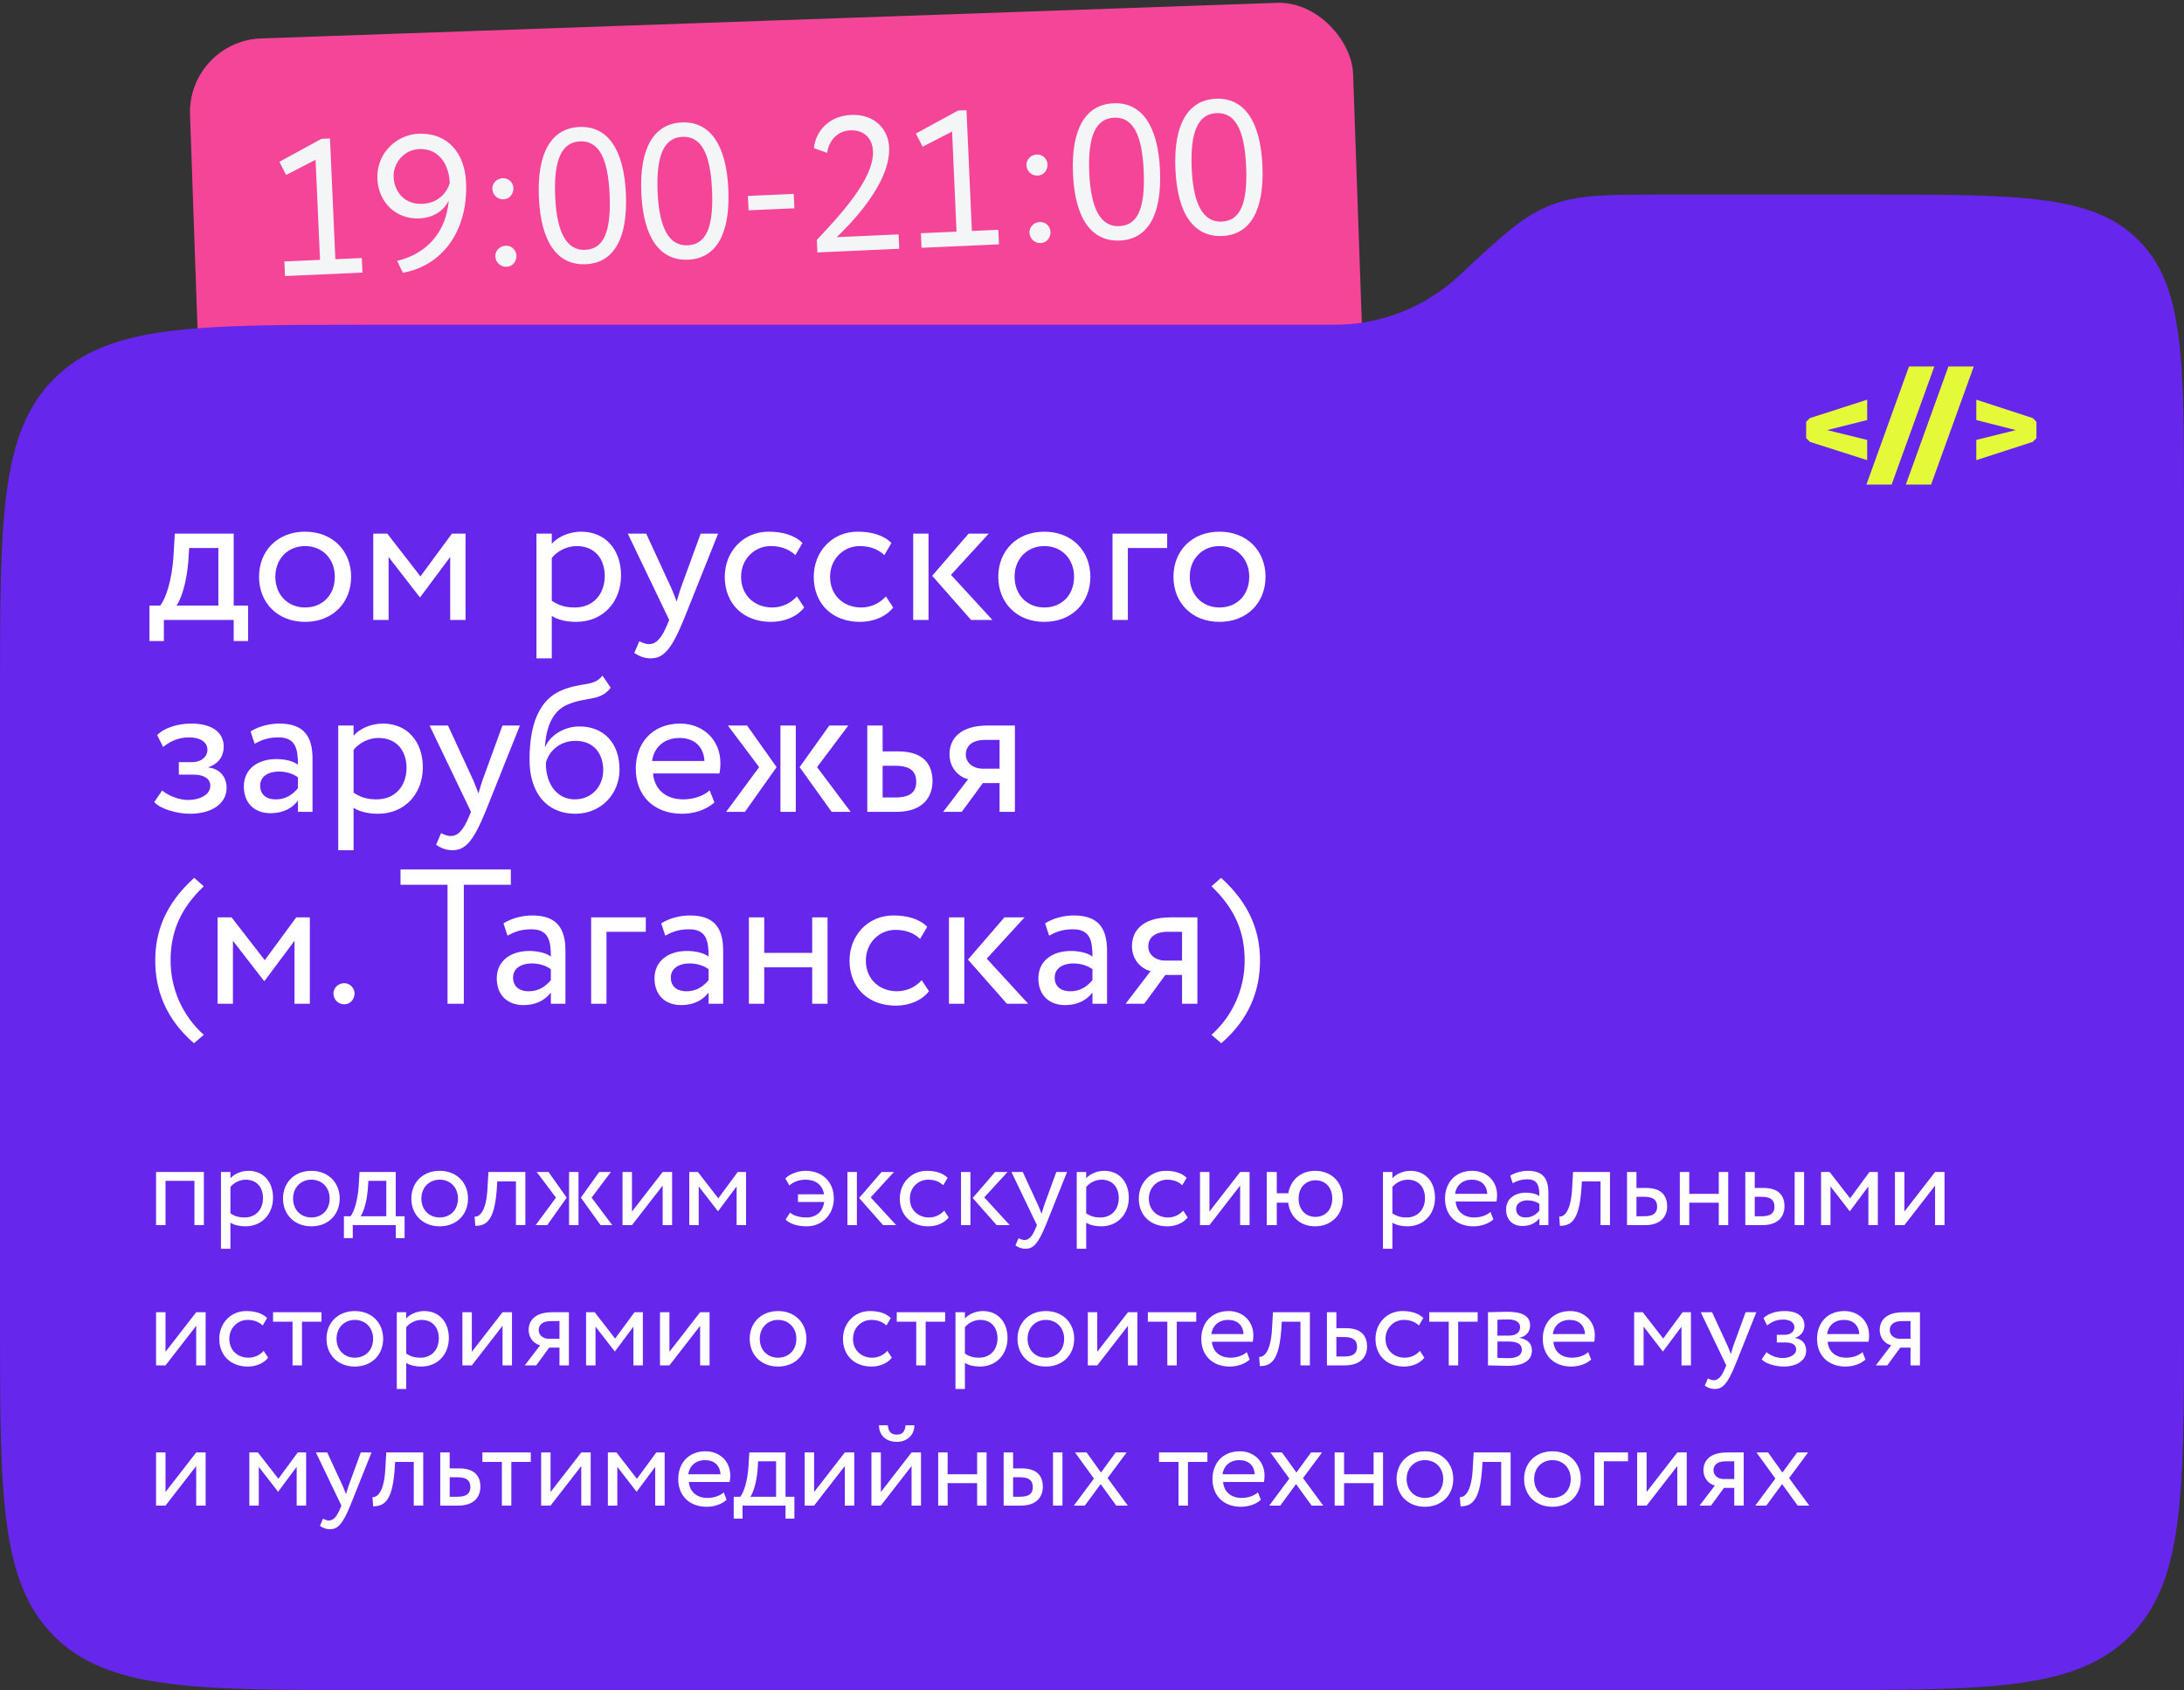 <?xml version="1.0" encoding="UTF-8"?> <svg xmlns="http://www.w3.org/2000/svg" width="296" height="229" viewBox="0 0 296 229" fill="none"><rect x="0" y="0" width="296" height="229" fill="#333333" stroke="none"/><rect width="157.789" height="55.197" rx="10" transform="matrix(0.999 -0.035 0.035 0.999 25.405 5.557)" fill="#F54599"></rect><path d="M38.629 37.401L38.541 35.427L43.373 35.213L42.77 21.654L38.775 23.706L37.863 21.924L43.58 18.808L44.723 18.757L45.45 35.121L49.035 34.962L49.123 36.936L38.629 37.401ZM54.601 36.953L53.827 35.348C57.844 34.389 60.448 31.489 60.827 27.152C60.16 28.535 58.798 29.506 56.824 29.593C53.655 29.734 51.287 27.393 51.147 24.25C50.987 20.665 53.847 18.248 56.678 18.123C60.73 17.943 62.992 20.809 63.164 24.68C63.47 31.563 59.689 36.077 54.601 36.953ZM57.257 27.622C59.387 27.528 60.598 26.095 60.956 24.777C60.846 22.31 59.524 20.078 56.797 20.199C54.797 20.288 53.261 22.048 53.348 23.996C53.436 25.97 54.815 27.731 57.257 27.622ZM66.73 25.588C66.7 24.913 67.24 24.186 68.149 24.146C68.954 24.11 69.557 24.786 69.587 25.462C69.621 26.241 69.081 26.968 68.276 27.003C67.367 27.044 66.764 26.368 66.73 25.588ZM67.136 34.731C67.106 34.056 67.646 33.329 68.555 33.289C69.361 33.253 69.963 33.929 69.993 34.605C70.028 35.384 69.488 36.111 68.683 36.146C67.773 36.187 67.171 35.511 67.136 34.731ZM79.398 35.801C75.554 35.972 73.307 32.844 73.036 26.766C72.768 20.74 74.701 17.375 78.519 17.206C82.337 17.036 84.561 20.217 84.829 26.243C85.099 32.321 83.19 35.633 79.398 35.801ZM79.311 33.853C81.805 33.742 82.848 31.458 82.621 26.341C82.398 21.328 81.099 19.043 78.606 19.154C76.112 19.264 75.022 21.681 75.244 26.668C75.464 31.603 76.844 33.962 79.311 33.853ZM93.28 35.185C89.436 35.356 87.189 32.228 86.918 26.15C86.65 20.124 88.583 16.759 92.401 16.59C96.219 16.421 98.443 19.601 98.711 25.627C98.981 31.705 97.072 35.017 93.28 35.185ZM93.194 33.237C95.687 33.127 96.731 30.842 96.503 25.725C96.28 20.712 94.981 18.427 92.488 18.538C89.994 18.649 88.904 21.065 89.126 26.052C89.346 30.988 90.726 33.347 93.194 33.237ZM101.453 28.498L101.366 26.55L107.574 26.275L107.661 28.223L101.453 28.498ZM110.781 34.201L110.706 32.512C113.537 29.472 118.488 24.333 118.316 20.463C118.244 18.853 117.198 17.572 115.224 17.66C113.77 17.724 112.384 18.748 112.107 20.713L110.308 20.064C110.63 17.343 112.768 15.686 115.314 15.573C118.716 15.423 120.405 17.69 120.505 19.95C120.732 25.041 114.794 30.796 113.396 32.133L121.785 31.761L121.872 33.709L110.781 34.201ZM124.897 33.575L124.809 31.601L129.64 31.386L129.037 17.828L125.042 19.879L124.13 18.097L129.848 14.981L130.99 14.93L131.718 31.294L135.303 31.135L135.39 33.109L124.897 33.575ZM139.115 22.377C139.085 21.702 139.625 20.975 140.534 20.935C141.34 20.899 141.942 21.575 141.972 22.251C142.007 23.03 141.467 23.756 140.661 23.792C139.752 23.833 139.15 23.157 139.115 22.377ZM139.522 31.52C139.492 30.845 140.032 30.118 140.941 30.078C141.746 30.042 142.349 30.718 142.379 31.394C142.414 32.173 141.873 32.9 141.068 32.935C140.159 32.975 139.556 32.3 139.522 31.52ZM151.784 32.59C147.939 32.761 145.692 29.633 145.422 23.555C145.154 17.529 147.086 14.164 150.904 13.995C154.723 13.825 156.946 17.006 157.214 23.032C157.485 29.11 155.576 32.422 151.784 32.59ZM151.697 30.642C154.19 30.531 155.234 28.247 155.006 23.13C154.783 18.117 153.485 15.832 150.991 15.943C148.497 16.053 147.408 18.47 147.63 23.457C147.849 28.392 149.229 30.751 151.697 30.642ZM165.666 31.974C161.821 32.145 159.574 29.017 159.304 22.939C159.036 16.913 160.968 13.548 164.787 13.379C168.605 13.21 170.828 16.39 171.096 22.416C171.367 28.494 169.458 31.806 165.666 31.974ZM165.579 30.026C168.073 29.916 169.116 27.631 168.888 22.514C168.666 17.501 167.367 15.216 164.873 15.327C162.38 15.438 161.29 17.854 161.512 22.841C161.731 27.776 163.111 30.136 165.579 30.026Z" fill="#F4F5F6"></path><path fill-rule="evenodd" clip-rule="evenodd" d="M289.832 32.533C296 38.701 296 48.628 296 68.482V73.909C296 77.581 296 80.99 295.975 84.154C296 87.187 296 90.46 296 94V179C296 202.57 296 214.355 288.678 221.678C281.355 229 269.57 229 246 229H50C26.43 229 14.645 229 7.322 221.678C0 214.355 0 202.57 0 179V94C0 70.43 0 58.645 7.322 51.322C14.645 44 26.43 44 50 44H180.908C187.165 44 193.187 41.613 197.762 37.344V37.344C203.385 32.095 206.197 29.471 209.652 28.016C209.951 27.89 210.253 27.771 210.557 27.659C214.076 26.366 217.922 26.366 225.615 26.366H253.883C273.737 26.366 283.664 26.366 289.832 32.533Z" fill="#6626EC"></path><path d="M20.26 86.86V82.05H21.716C22.496 81.062 23.302 78.592 23.51 75.394L23.692 72.3H31.674V82.05H33.624V86.86H31.674V84H22.21V86.86H20.26ZM25.512 76.2C25.252 79.19 24.472 81.322 23.926 82.05H29.594V74.25H25.642L25.512 76.2ZM35.108 78.15C35.108 74.64 37.604 72.04 41.348 72.04C45.092 72.04 47.588 74.64 47.588 78.15C47.588 81.66 45.092 84.26 41.348 84.26C37.604 84.26 35.108 81.66 35.108 78.15ZM37.318 78.15C37.318 80.594 39.008 82.31 41.348 82.31C43.688 82.31 45.378 80.646 45.378 78.15C45.378 75.706 43.688 73.99 41.348 73.99C39.06 73.99 37.318 75.68 37.318 78.15ZM50.589 84V72.3H52.487L56.985 78.098L61.249 72.3H63.095V84H61.015V75.472L56.959 80.906H56.881L52.669 75.472V84H50.589ZM72.704 89.2V72.3H74.784V73.678C75.59 72.742 77.15 72.04 78.762 72.04C82.09 72.04 84.17 74.51 84.17 77.968C84.17 81.53 81.752 84.26 78.086 84.26C76.838 84.26 75.616 84 74.784 83.454V89.2H72.704ZM78.164 73.99C76.786 73.99 75.512 74.692 74.784 75.602V81.4C75.824 82.102 76.786 82.31 77.904 82.31C80.4 82.31 81.96 80.516 81.96 78.046C81.96 75.68 80.582 73.99 78.164 73.99ZM97.328 72.3L92.648 84C90.932 88.186 89.84 89.2 88.176 89.2C87.292 89.2 86.59 88.888 85.966 88.472L86.642 86.886C87.032 87.068 87.474 87.276 87.942 87.276C88.93 87.276 89.658 86.496 90.438 84.624L90.698 84L85.082 72.3H87.578L91.01 79.736C91.27 80.334 91.478 80.906 91.712 81.504C91.868 80.932 92.05 80.334 92.258 79.71L94.962 72.3H97.328ZM108.005 80.802L108.993 82.31C108.005 83.584 106.289 84.26 104.495 84.26C100.777 84.26 98.229 81.842 98.229 78.15C98.229 74.744 100.725 72.04 104.157 72.04C106.029 72.04 107.667 72.482 108.759 73.574L107.797 75.212C106.809 74.302 105.665 73.99 104.443 73.99C102.337 73.99 100.439 75.68 100.439 78.15C100.439 80.724 102.337 82.31 104.651 82.31C106.055 82.31 107.225 81.686 108.005 80.802ZM120.065 80.802L121.053 82.31C120.065 83.584 118.349 84.26 116.555 84.26C112.837 84.26 110.289 81.842 110.289 78.15C110.289 74.744 112.785 72.04 116.217 72.04C118.089 72.04 119.727 72.482 120.819 73.574L119.857 75.212C118.869 74.302 117.725 73.99 116.503 73.99C114.397 73.99 112.499 75.68 112.499 78.15C112.499 80.724 114.397 82.31 116.711 82.31C118.115 82.31 119.285 81.686 120.065 80.802ZM134.009 72.3L128.887 77.89L134.503 84H131.617L126.339 78.02L131.279 72.3H134.009ZM123.765 84V72.3H125.845V84H123.765ZM135.299 78.15C135.299 74.64 137.795 72.04 141.539 72.04C145.283 72.04 147.779 74.64 147.779 78.15C147.779 81.66 145.283 84.26 141.539 84.26C137.795 84.26 135.299 81.66 135.299 78.15ZM137.509 78.15C137.509 80.594 139.199 82.31 141.539 82.31C143.879 82.31 145.569 80.646 145.569 78.15C145.569 75.706 143.879 73.99 141.539 73.99C139.251 73.99 137.509 75.68 137.509 78.15ZM150.78 84V72.3H158.19V74.25H152.86V84H150.78ZM159.039 78.15C159.039 74.64 161.535 72.04 165.279 72.04C169.023 72.04 171.519 74.64 171.519 78.15C171.519 81.66 169.023 84.26 165.279 84.26C161.535 84.26 159.039 81.66 159.039 78.15ZM161.249 78.15C161.249 80.594 162.939 82.31 165.279 82.31C167.619 82.31 169.309 80.646 169.309 78.15C169.309 75.706 167.619 73.99 165.279 73.99C162.991 73.99 161.249 75.68 161.249 78.15ZM25.746 110.26C24.03 110.26 21.69 109.61 20.91 108.674L21.976 107.114C22.964 107.92 24.42 108.388 25.434 108.388C27.202 108.388 28.502 107.634 28.502 106.464C28.502 105.502 27.644 104.956 26.214 104.956H24.238V103.266H26.084C27.254 103.266 28.112 102.538 28.112 101.602C28.112 100.536 27.124 99.912 25.616 99.912C24.004 99.912 22.886 100.588 22.106 101.212L21.3 99.6C22.262 98.612 24.082 98.04 25.928 98.04C28.788 98.04 30.322 99.262 30.322 101.186C30.322 102.33 29.75 103.422 28.268 103.942V103.994C29.906 104.176 30.712 105.398 30.712 106.75C30.712 108.934 28.632 110.26 25.746 110.26ZM34.506 100.77L33.96 99.106C35 98.456 36.404 98.04 37.86 98.04C41.188 98.04 42.358 99.782 42.358 102.824V110H40.382V108.492C39.68 109.376 38.562 110.182 36.638 110.182C34.506 110.182 33.05 108.83 33.05 106.568C33.05 104.176 34.948 102.85 37.47 102.85C38.38 102.85 39.602 103.032 40.382 103.604C40.382 101.42 40.044 99.912 37.73 99.912C36.3 99.912 35.442 100.276 34.506 100.77ZM37.366 108.31C38.9 108.31 39.784 107.504 40.382 106.802V105.32C39.654 104.8 38.77 104.54 37.756 104.54C36.508 104.54 35.26 105.112 35.26 106.464C35.26 107.582 36.014 108.31 37.366 108.31ZM45.841 115.2V98.3H47.921V99.678C48.727 98.742 50.287 98.04 51.899 98.04C55.227 98.04 57.307 100.51 57.307 103.968C57.307 107.53 54.889 110.26 51.223 110.26C49.975 110.26 48.753 110 47.921 109.454V115.2H45.841ZM51.301 99.99C49.923 99.99 48.649 100.692 47.921 101.602V107.4C48.961 108.102 49.923 108.31 51.041 108.31C53.537 108.31 55.097 106.516 55.097 104.046C55.097 101.68 53.719 99.99 51.301 99.99ZM70.465 98.3L65.785 110C64.069 114.186 62.977 115.2 61.313 115.2C60.429 115.2 59.727 114.888 59.103 114.472L59.779 112.886C60.169 113.068 60.611 113.276 61.079 113.276C62.067 113.276 62.795 112.496 63.575 110.624L63.835 110L58.219 98.3H60.715L64.147 105.736C64.407 106.334 64.615 106.906 64.849 107.504C65.005 106.932 65.187 106.334 65.395 105.71L68.099 98.3H70.465ZM81.65 91.54L82.769 93.178C81.338 95.102 79.388 94.348 76.814 95.518C74.63 96.506 74.007 98.976 73.85 101.16H73.903C74.656 99.522 76.555 98.43 78.531 98.43C81.885 98.43 83.965 100.744 83.965 104.254C83.965 107.53 81.52 110.26 77.959 110.26C74.162 110.26 71.77 107.478 71.77 102.98C71.77 99.522 72.394 95.102 76.112 93.542C78.843 92.372 80.454 93.1 81.65 91.54ZM73.981 103.37C73.981 106.386 75.593 108.31 77.906 108.31C80.195 108.31 81.754 106.542 81.754 104.358C81.754 102.07 80.428 100.38 78.01 100.38C75.8 100.38 74.344 101.862 73.981 103.37ZM96.178 107.088L96.828 108.726C95.684 109.766 93.994 110.26 92.434 110.26C88.638 110.26 86.168 107.842 86.168 104.15C86.168 100.744 88.352 98.04 92.2 98.04C95.216 98.04 97.634 100.172 97.634 103.396C97.634 103.968 97.582 104.436 97.504 104.8H88.508C88.69 107.01 90.302 108.31 92.59 108.31C94.098 108.31 95.424 107.79 96.178 107.088ZM92.096 99.99C89.964 99.99 88.612 101.316 88.378 103.11H95.476C95.372 101.186 94.124 99.99 92.096 99.99ZM114.977 98.3L110.739 103.942L115.289 110H112.715L108.373 103.942L112.403 98.3H114.977ZM105.773 110V98.3H107.853V110H105.773ZM102.887 103.942L98.649 98.3H101.249L105.253 103.942L100.963 110H98.415L102.887 103.942ZM117.544 110V98.3H119.624V101.81H121.756C125.344 101.81 126.384 103.76 126.384 105.84C126.384 107.894 125.188 110 121.496 110H117.544ZM121.366 103.76H119.624V108.05H121.34C123.394 108.05 124.174 107.296 124.174 105.918C124.174 104.514 123.368 103.76 121.366 103.76ZM133.914 98.3H137.554V110H135.474V106.1H133.212L130.352 110H127.83L131.21 105.58C130.014 105.294 128.688 104.124 128.688 102.2C128.688 100.198 130.014 98.3 133.914 98.3ZM130.898 102.252C130.898 103.448 132.042 104.15 133.082 104.15H135.474V100.25H133.576C131.626 100.25 130.898 101.16 130.898 102.252ZM27.618 140.212L26.292 141.356C22.34 137.95 21.04 133.972 21.04 130.15C21.04 126.328 22.34 122.532 26.318 118.944L27.618 120.088C24.394 123.156 23.12 126.328 23.12 130.15C23.12 133.972 24.732 137.638 27.618 140.212ZM29.489 136V124.3H31.387L35.885 130.098L40.149 124.3H41.995V136H39.915V127.472L35.859 132.906H35.781L31.569 127.472V136H29.489ZM45.193 134.596C45.193 133.92 45.765 133.218 46.675 133.218C47.481 133.218 48.053 133.92 48.053 134.596C48.053 135.376 47.481 136.078 46.675 136.078C45.765 136.078 45.193 135.376 45.193 134.596ZM54.283 119.88V117.8H69.233V119.88H62.863V136H60.653V119.88H54.283ZM68.783 126.77L68.237 125.106C69.277 124.456 70.681 124.04 72.137 124.04C75.465 124.04 76.635 125.782 76.635 128.824V136H74.659V134.492C73.957 135.376 72.839 136.182 70.915 136.182C68.783 136.182 67.327 134.83 67.327 132.568C67.327 130.176 69.225 128.85 71.747 128.85C72.657 128.85 73.879 129.032 74.659 129.604C74.659 127.42 74.321 125.912 72.007 125.912C70.577 125.912 69.719 126.276 68.783 126.77ZM71.643 134.31C73.177 134.31 74.061 133.504 74.659 132.802V131.32C73.931 130.8 73.047 130.54 72.033 130.54C70.785 130.54 69.537 131.112 69.537 132.464C69.537 133.582 70.291 134.31 71.643 134.31ZM80.118 136V124.3H87.528V126.25H82.198V136H80.118ZM90.162 126.77L89.616 125.106C90.656 124.456 92.06 124.04 93.516 124.04C96.844 124.04 98.014 125.782 98.014 128.824V136H96.038V134.492C95.336 135.376 94.218 136.182 92.294 136.182C90.162 136.182 88.706 134.83 88.706 132.568C88.706 130.176 90.604 128.85 93.126 128.85C94.036 128.85 95.258 129.032 96.038 129.604C96.038 127.42 95.7 125.912 93.386 125.912C91.956 125.912 91.098 126.276 90.162 126.77ZM93.022 134.31C94.556 134.31 95.44 133.504 96.038 132.802V131.32C95.31 130.8 94.426 130.54 93.412 130.54C92.164 130.54 90.916 131.112 90.916 132.464C90.916 133.582 91.67 134.31 93.022 134.31ZM110.077 136V131.06H103.577V136H101.497V124.3H103.577V129.11H110.077V124.3H112.157V136H110.077ZM124.915 132.802L125.903 134.31C124.915 135.584 123.199 136.26 121.405 136.26C117.687 136.26 115.139 133.842 115.139 130.15C115.139 126.744 117.635 124.04 121.067 124.04C122.939 124.04 124.577 124.482 125.669 125.574L124.707 127.212C123.719 126.302 122.575 125.99 121.353 125.99C119.247 125.99 117.349 127.68 117.349 130.15C117.349 132.724 119.247 134.31 121.561 134.31C122.965 134.31 124.135 133.686 124.915 132.802ZM138.858 124.3L133.736 129.89L139.352 136H136.466L131.188 130.02L136.128 124.3H138.858ZM128.614 136V124.3H130.694V136H128.614ZM142.187 126.77L141.641 125.106C142.681 124.456 144.085 124.04 145.541 124.04C148.869 124.04 150.039 125.782 150.039 128.824V136H148.063V134.492C147.361 135.376 146.243 136.182 144.319 136.182C142.187 136.182 140.731 134.83 140.731 132.568C140.731 130.176 142.629 128.85 145.151 128.85C146.061 128.85 147.283 129.032 148.063 129.604C148.063 127.42 147.725 125.912 145.411 125.912C143.981 125.912 143.123 126.276 142.187 126.77ZM145.047 134.31C146.581 134.31 147.465 133.504 148.063 132.802V131.32C147.335 130.8 146.451 130.54 145.437 130.54C144.189 130.54 142.941 131.112 142.941 132.464C142.941 133.582 143.695 134.31 145.047 134.31ZM158.644 124.3H162.284V136H160.204V132.1H157.942L155.082 136H152.56L155.94 131.58C154.744 131.294 153.418 130.124 153.418 128.2C153.418 126.198 154.744 124.3 158.644 124.3ZM155.628 128.252C155.628 129.448 156.772 130.15 157.812 130.15H160.204V126.25H158.306C156.356 126.25 155.628 127.16 155.628 128.252ZM165.519 141.356L164.193 140.212C167.079 137.638 168.691 133.972 168.691 130.15C168.691 126.328 167.417 123.156 164.193 120.088L165.493 118.944C169.471 122.532 170.771 126.328 170.771 130.15C170.771 133.972 169.471 137.95 165.519 141.356Z" fill="white"></path><path d="M26.352 166V160H22.432V166H21.152V158.8H27.632V166H26.352ZM29.949 169.2V158.8H31.229V159.648C31.725 159.072 32.685 158.64 33.677 158.64C35.725 158.64 37.005 160.16 37.005 162.288C37.005 164.48 35.517 166.16 33.261 166.16C32.493 166.16 31.741 166 31.229 165.664V169.2H29.949ZM33.309 159.84C32.461 159.84 31.677 160.272 31.229 160.832V164.4C31.869 164.832 32.461 164.96 33.149 164.96C34.685 164.96 35.645 163.856 35.645 162.336C35.645 160.88 34.797 159.84 33.309 159.84ZM38.359 162.4C38.359 160.24 39.895 158.64 42.2 158.64C44.504 158.64 46.039 160.24 46.039 162.4C46.039 164.56 44.504 166.16 42.2 166.16C39.895 166.16 38.359 164.56 38.359 162.4ZM39.719 162.4C39.719 163.904 40.76 164.96 42.2 164.96C43.639 164.96 44.679 163.936 44.679 162.4C44.679 160.896 43.639 159.84 42.2 159.84C40.791 159.84 39.719 160.88 39.719 162.4ZM46.613 167.76V164.8H47.509C47.989 164.192 48.485 162.672 48.613 160.704L48.725 158.8H53.637V164.8H54.837V167.76H53.637V166H47.813V167.76H46.613ZM49.845 161.2C49.685 163.04 49.205 164.352 48.869 164.8H52.357V160H49.925L49.845 161.2ZM55.75 162.4C55.75 160.24 57.286 158.64 59.59 158.64C61.894 158.64 63.43 160.24 63.43 162.4C63.43 164.56 61.894 166.16 59.59 166.16C57.286 166.16 55.75 164.56 55.75 162.4ZM57.11 162.4C57.11 163.904 58.15 164.96 59.59 164.96C61.03 164.96 62.07 163.936 62.07 162.4C62.07 160.896 61.03 159.84 59.59 159.84C58.182 159.84 57.11 160.88 57.11 162.4ZM69.924 166V160.08H67.396L67.316 161.296C66.996 165.392 65.908 166.096 64.42 166.096L64.324 164.848C64.868 164.896 65.892 164.368 66.068 161.04L66.196 158.8H71.204V166H69.924ZM82.791 158.8L80.183 162.272L82.983 166H81.399L78.727 162.272L81.207 158.8H82.791ZM77.127 166V158.8H78.407V166H77.127ZM75.351 162.272L72.743 158.8H74.343L76.807 162.272L74.167 166H72.599L75.351 162.272ZM85.651 166H84.371V158.8H85.651V164.16L89.811 158.8H91.091V166H89.811V160.64L85.651 166ZM93.418 166V158.8H94.586L97.354 162.368L99.978 158.8H101.114V166H99.834V160.752L97.338 164.096H97.29L94.698 160.752V166H93.418ZM108.147 162.864V161.824H111.683C111.475 160.496 110.483 159.84 109.187 159.84C108.291 159.84 107.539 160.128 106.979 160.624L106.435 159.664C107.107 159.008 108.243 158.64 109.171 158.64C111.443 158.64 113.011 160.112 113.011 162.4C113.011 164.496 111.475 166.16 109.363 166.16C108.227 166.16 107.139 165.904 106.467 165.248L107.075 164.304C107.571 164.752 108.467 164.96 109.283 164.96C110.611 164.96 111.523 164.192 111.699 162.864H108.147ZM121.159 158.8L118.007 162.24L121.463 166H119.687L116.439 162.32L119.479 158.8H121.159ZM114.855 166V158.8H116.135V166H114.855ZM127.969 164.032L128.577 164.96C127.969 165.744 126.913 166.16 125.809 166.16C123.521 166.16 121.953 164.672 121.953 162.4C121.953 160.304 123.489 158.64 125.601 158.64C126.753 158.64 127.761 158.912 128.433 159.584L127.841 160.592C127.233 160.032 126.529 159.84 125.777 159.84C124.481 159.84 123.313 160.88 123.313 162.4C123.313 163.984 124.481 164.96 125.905 164.96C126.769 164.96 127.489 164.576 127.969 164.032ZM136.55 158.8L133.398 162.24L136.854 166H135.078L131.83 162.32L134.87 158.8H136.55ZM130.246 166V158.8H131.526V166H130.246ZM144.618 158.8L141.738 166C140.682 168.576 140.01 169.2 138.986 169.2C138.442 169.2 138.01 169.008 137.626 168.752L138.042 167.776C138.282 167.888 138.554 168.016 138.842 168.016C139.45 168.016 139.898 167.536 140.378 166.384L140.538 166L137.082 158.8H138.618L140.73 163.376C140.89 163.744 141.018 164.096 141.162 164.464C141.258 164.112 141.37 163.744 141.498 163.36L143.162 158.8H144.618ZM145.933 169.2V158.8H147.213V159.648C147.709 159.072 148.669 158.64 149.661 158.64C151.709 158.64 152.989 160.16 152.989 162.288C152.989 164.48 151.501 166.16 149.245 166.16C148.477 166.16 147.725 166 147.213 165.664V169.2H145.933ZM149.293 159.84C148.445 159.84 147.661 160.272 147.213 160.832V164.4C147.853 164.832 148.445 164.96 149.133 164.96C150.669 164.96 151.629 163.856 151.629 162.336C151.629 160.88 150.781 159.84 149.293 159.84ZM160.36 164.032L160.968 164.96C160.36 165.744 159.304 166.16 158.2 166.16C155.912 166.16 154.344 164.672 154.344 162.4C154.344 160.304 155.88 158.64 157.992 158.64C159.144 158.64 160.152 158.912 160.824 159.584L160.232 160.592C159.624 160.032 158.92 159.84 158.168 159.84C156.872 159.84 155.704 160.88 155.704 162.4C155.704 163.984 156.872 164.96 158.296 164.96C159.16 164.96 159.88 164.576 160.36 164.032ZM163.916 166H162.636V158.8H163.916V164.16L168.076 158.8H169.356V166H168.076V160.64L163.916 166ZM171.683 166V158.8H173.043V161.68H174.611C174.899 159.904 176.275 158.64 178.243 158.64C180.499 158.64 182.003 160.24 182.003 162.4C182.003 164.56 180.467 166.16 178.243 166.16C176.211 166.16 174.819 164.832 174.595 162.96H173.043V166H171.683ZM176.003 162.4C176.003 163.92 176.963 164.88 178.291 164.88C179.619 164.88 180.563 163.904 180.563 162.4C180.563 160.928 179.667 159.92 178.291 159.92C176.947 159.92 176.003 160.912 176.003 162.4ZM187.433 169.2V158.8H188.713V159.648C189.209 159.072 190.169 158.64 191.161 158.64C193.209 158.64 194.489 160.16 194.489 162.288C194.489 164.48 193.001 166.16 190.745 166.16C189.977 166.16 189.225 166 188.713 165.664V169.2H187.433ZM190.793 159.84C189.945 159.84 189.161 160.272 188.713 160.832V164.4C189.353 164.832 189.945 164.96 190.633 164.96C192.169 164.96 193.129 163.856 193.129 162.336C193.129 160.88 192.281 159.84 190.793 159.84ZM202.004 164.208L202.404 165.216C201.7 165.856 200.66 166.16 199.7 166.16C197.364 166.16 195.844 164.672 195.844 162.4C195.844 160.304 197.188 158.64 199.556 158.64C201.412 158.64 202.9 159.952 202.9 161.936C202.9 162.288 202.868 162.576 202.82 162.8H197.284C197.396 164.16 198.388 164.96 199.796 164.96C200.724 164.96 201.54 164.64 202.004 164.208ZM199.492 159.84C198.18 159.84 197.348 160.656 197.204 161.76H201.572C201.508 160.576 200.74 159.84 199.492 159.84ZM205.02 160.32L204.684 159.296C205.324 158.896 206.188 158.64 207.084 158.64C209.132 158.64 209.852 159.712 209.852 161.584V166H208.636V165.072C208.204 165.616 207.516 166.112 206.332 166.112C205.02 166.112 204.124 165.28 204.124 163.888C204.124 162.416 205.292 161.6 206.844 161.6C207.404 161.6 208.156 161.712 208.636 162.064C208.636 160.72 208.428 159.792 207.004 159.792C206.124 159.792 205.596 160.016 205.02 160.32ZM206.78 164.96C207.724 164.96 208.268 164.464 208.636 164.032V163.12C208.188 162.8 207.644 162.64 207.02 162.64C206.252 162.64 205.484 162.992 205.484 163.824C205.484 164.512 205.948 164.96 206.78 164.96ZM216.924 166V160.08H214.396L214.316 161.296C213.996 165.392 212.908 166.096 211.42 166.096L211.324 164.848C211.868 164.896 212.892 164.368 213.068 161.04L213.196 158.8H218.204V166H216.924ZM220.511 166V158.8H221.791V160.96H223.103C225.311 160.96 225.951 162.16 225.951 163.44C225.951 164.704 225.215 166 222.943 166H220.511ZM222.863 162.16H221.791V164.8H222.847C224.111 164.8 224.591 164.336 224.591 163.488C224.591 162.624 224.095 162.16 222.863 162.16ZM232.948 166V162.96H228.948V166H227.668V158.8H228.948V161.76H232.948V158.8H234.228V166H232.948ZM236.543 166V158.8H237.823V160.96H239.007C241.215 160.96 241.855 162.16 241.855 163.44C241.855 164.704 241.119 166 238.863 166H236.543ZM243.231 166V158.8H244.511V166H243.231ZM238.767 162.16H237.823V164.8H238.751C240.031 164.8 240.495 164.336 240.495 163.488C240.495 162.624 239.999 162.16 238.767 162.16ZM246.808 166V158.8H247.976L250.744 162.368L253.368 158.8H254.504V166H253.224V160.752L250.728 164.096H250.68L248.088 160.752V166H246.808ZM258.104 166H256.824V158.8H258.104V164.16L262.264 158.8H263.544V166H262.264V160.64L258.104 166ZM22.432 185H21.152V177.8H22.432V183.16L26.592 177.8H27.872V185H26.592V179.64L22.432 185ZM35.735 183.032L36.343 183.96C35.735 184.744 34.679 185.16 33.575 185.16C31.287 185.16 29.719 183.672 29.719 181.4C29.719 179.304 31.255 177.64 33.367 177.64C34.519 177.64 35.527 177.912 36.199 178.584L35.607 179.592C34.999 179.032 34.295 178.84 33.543 178.84C32.247 178.84 31.079 179.88 31.079 181.4C31.079 182.984 32.247 183.96 33.671 183.96C34.535 183.96 35.255 183.576 35.735 183.032ZM37.006 179.08V177.8H43.566V179.08H40.926V185H39.646V179.08H37.006ZM44.25 181.4C44.25 179.24 45.786 177.64 48.09 177.64C50.394 177.64 51.93 179.24 51.93 181.4C51.93 183.56 50.394 185.16 48.09 185.16C45.786 185.16 44.25 183.56 44.25 181.4ZM45.61 181.4C45.61 182.904 46.65 183.96 48.09 183.96C49.53 183.96 50.57 182.936 50.57 181.4C50.57 179.896 49.53 178.84 48.09 178.84C46.682 178.84 45.61 179.88 45.61 181.4ZM53.777 188.2V177.8H55.057V178.648C55.553 178.072 56.513 177.64 57.505 177.64C59.553 177.64 60.833 179.16 60.833 181.288C60.833 183.48 59.345 185.16 57.089 185.16C56.321 185.16 55.569 185 55.057 184.664V188.2H53.777ZM57.137 178.84C56.289 178.84 55.505 179.272 55.057 179.832V183.4C55.697 183.832 56.289 183.96 56.977 183.96C58.513 183.96 59.473 182.856 59.473 181.336C59.473 179.88 58.625 178.84 57.137 178.84ZM63.948 185H62.668V177.8H63.948V183.16L68.108 177.8H69.388V185H68.108V179.64L63.948 185ZM74.867 177.8H77.106V185H75.826V182.6H74.434L72.674 185H71.123L73.203 182.28C72.466 182.104 71.65 181.384 71.65 180.2C71.65 178.968 72.466 177.8 74.867 177.8ZM73.01 180.232C73.01 180.968 73.715 181.4 74.355 181.4H75.826V179H74.659C73.459 179 73.01 179.56 73.01 180.232ZM79.433 185V177.8H80.601L83.369 181.368L85.993 177.8H87.129V185H85.849V179.752L83.353 183.096H83.305L80.713 179.752V185H79.433ZM90.729 185H89.449V177.8H90.729V183.16L94.889 177.8H96.169V185H94.889V179.64L90.729 185ZM101.61 181.4C101.61 179.24 103.146 177.64 105.45 177.64C107.754 177.64 109.29 179.24 109.29 181.4C109.29 183.56 107.754 185.16 105.45 185.16C103.146 185.16 101.61 183.56 101.61 181.4ZM102.97 181.4C102.97 182.904 104.01 183.96 105.45 183.96C106.89 183.96 107.93 182.936 107.93 181.4C107.93 179.896 106.89 178.84 105.45 178.84C104.042 178.84 102.97 179.88 102.97 181.4ZM120.266 183.032L120.874 183.96C120.266 184.744 119.21 185.16 118.106 185.16C115.818 185.16 114.25 183.672 114.25 181.4C114.25 179.304 115.786 177.64 117.898 177.64C119.05 177.64 120.058 177.912 120.73 178.584L120.138 179.592C119.53 179.032 118.826 178.84 118.074 178.84C116.778 178.84 115.61 179.88 115.61 181.4C115.61 182.984 116.778 183.96 118.202 183.96C119.066 183.96 119.786 183.576 120.266 183.032ZM121.537 179.08V177.8H128.097V179.08H125.457V185H124.177V179.08H121.537ZM129.496 188.2V177.8H130.776V178.648C131.272 178.072 132.232 177.64 133.224 177.64C135.272 177.64 136.552 179.16 136.552 181.288C136.552 183.48 135.064 185.16 132.808 185.16C132.04 185.16 131.288 185 130.776 184.664V188.2H129.496ZM132.856 178.84C132.008 178.84 131.224 179.272 130.776 179.832V183.4C131.416 183.832 132.008 183.96 132.696 183.96C134.232 183.96 135.192 182.856 135.192 181.336C135.192 179.88 134.344 178.84 132.856 178.84ZM137.906 181.4C137.906 179.24 139.442 177.64 141.746 177.64C144.05 177.64 145.586 179.24 145.586 181.4C145.586 183.56 144.05 185.16 141.746 185.16C139.442 185.16 137.906 183.56 137.906 181.4ZM139.266 181.4C139.266 182.904 140.306 183.96 141.746 183.96C143.186 183.96 144.226 182.936 144.226 181.4C144.226 179.896 143.186 178.84 141.746 178.84C140.338 178.84 139.266 179.88 139.266 181.4ZM148.713 185H147.433V177.8H148.713V183.16L152.873 177.8H154.153V185H152.873V179.64L148.713 185ZM155.568 179.08V177.8H162.128V179.08H159.488V185H158.208V179.08H155.568ZM168.973 183.208L169.373 184.216C168.669 184.856 167.629 185.16 166.669 185.16C164.333 185.16 162.813 183.672 162.813 181.4C162.813 179.304 164.157 177.64 166.525 177.64C168.381 177.64 169.869 178.952 169.869 180.936C169.869 181.288 169.837 181.576 169.789 181.8H164.253C164.365 183.16 165.357 183.96 166.765 183.96C167.693 183.96 168.509 183.64 168.973 183.208ZM166.461 178.84C165.149 178.84 164.317 179.656 164.173 180.76H168.541C168.477 179.576 167.709 178.84 166.461 178.84ZM176.252 185V179.08H173.724L173.644 180.296C173.324 184.392 172.236 185.096 170.748 185.096L170.652 183.848C171.196 183.896 172.22 183.368 172.396 180.04L172.524 177.8H177.532V185H176.252ZM179.84 185V177.8H181.12V179.96H182.432C184.64 179.96 185.28 181.16 185.28 182.44C185.28 183.704 184.544 185 182.272 185H179.84ZM182.192 181.16H181.12V183.8H182.176C183.44 183.8 183.92 183.336 183.92 182.488C183.92 181.624 183.424 181.16 182.192 181.16ZM192.438 183.032L193.046 183.96C192.438 184.744 191.382 185.16 190.278 185.16C187.99 185.16 186.422 183.672 186.422 181.4C186.422 179.304 187.958 177.64 190.07 177.64C191.222 177.64 192.23 177.912 192.902 178.584L192.31 179.592C191.702 179.032 190.998 178.84 190.246 178.84C188.95 178.84 187.782 179.88 187.782 181.4C187.782 182.984 188.95 183.96 190.374 183.96C191.238 183.96 191.958 183.576 192.438 183.032ZM193.709 179.08V177.8H200.269V179.08H197.629V185H196.349V179.08H193.709ZM201.668 185V177.8C202.292 177.8 203.236 177.736 204.276 177.736C206.292 177.736 207.38 178.296 207.38 179.592C207.38 180.44 206.804 181.112 205.94 181.24V181.272C207.092 181.48 207.62 182.072 207.62 182.968C207.62 184.328 206.548 185.064 204.308 185.064C203.412 185.064 202.324 185 201.668 185ZM204.484 181.768H202.948V183.976C203.332 183.992 203.844 184.024 204.42 184.024C205.604 184.024 206.26 183.624 206.26 182.872C206.26 182.12 205.636 181.768 204.484 181.768ZM204.372 178.776C203.796 178.776 203.268 178.808 202.948 178.824V180.968H204.564C205.412 180.968 206.02 180.552 206.02 179.848C206.02 179.064 205.3 178.776 204.372 178.776ZM215.254 183.208L215.654 184.216C214.95 184.856 213.91 185.16 212.95 185.16C210.614 185.16 209.094 183.672 209.094 181.4C209.094 179.304 210.438 177.64 212.806 177.64C214.662 177.64 216.15 178.952 216.15 180.936C216.15 181.288 216.118 181.576 216.07 181.8H210.534C210.646 183.16 211.638 183.96 213.046 183.96C213.974 183.96 214.79 183.64 215.254 183.208ZM212.742 178.84C211.43 178.84 210.598 179.656 210.454 180.76H214.822C214.758 179.576 213.99 178.84 212.742 178.84ZM221.48 185V177.8H222.648L225.416 181.368L228.04 177.8H229.176V185H227.896V179.752L225.4 183.096H225.352L222.76 179.752V185H221.48ZM238.04 177.8L235.16 185C234.104 187.576 233.432 188.2 232.408 188.2C231.864 188.2 231.432 188.008 231.048 187.752L231.464 186.776C231.704 186.888 231.976 187.016 232.264 187.016C232.872 187.016 233.32 186.536 233.8 185.384L233.96 185L230.504 177.8H232.04L234.152 182.376C234.312 182.744 234.44 183.096 234.584 183.464C234.68 183.112 234.792 182.744 234.92 182.36L236.584 177.8H238.04ZM241.739 185.16C240.683 185.16 239.243 184.76 238.763 184.184L239.419 183.224C240.027 183.72 240.923 184.008 241.547 184.008C242.635 184.008 243.435 183.544 243.435 182.824C243.435 182.232 242.907 181.896 242.027 181.896H240.811V180.856H241.947C242.667 180.856 243.195 180.408 243.195 179.832C243.195 179.176 242.587 178.792 241.659 178.792C240.667 178.792 239.979 179.208 239.499 179.592L239.003 178.6C239.595 177.992 240.715 177.64 241.851 177.64C243.611 177.64 244.555 178.392 244.555 179.576C244.555 180.28 244.203 180.952 243.291 181.272V181.304C244.299 181.416 244.795 182.168 244.795 183C244.795 184.344 243.515 185.16 241.739 185.16ZM252.426 183.208L252.826 184.216C252.122 184.856 251.082 185.16 250.122 185.16C247.786 185.16 246.266 183.672 246.266 181.4C246.266 179.304 247.61 177.64 249.978 177.64C251.834 177.64 253.322 178.952 253.322 180.936C253.322 181.288 253.29 181.576 253.242 181.8H247.706C247.818 183.16 248.81 183.96 250.218 183.96C251.146 183.96 251.962 183.64 252.426 183.208ZM249.914 178.84C248.602 178.84 247.77 179.656 247.626 180.76H251.994C251.93 179.576 251.162 178.84 249.914 178.84ZM257.976 177.8H260.216V185H258.936V182.6H257.544L255.784 185H254.232L256.312 182.28C255.576 182.104 254.76 181.384 254.76 180.2C254.76 178.968 255.576 177.8 257.976 177.8ZM256.12 180.232C256.12 180.968 256.824 181.4 257.464 181.4H258.936V179H257.768C256.568 179 256.12 179.56 256.12 180.232ZM22.432 204H21.152V196.8H22.432V202.16L26.592 196.8H27.872V204H26.592V198.64L22.432 204ZM33.793 204V196.8H34.961L37.729 200.368L40.353 196.8H41.489V204H40.209V198.752L37.713 202.096H37.665L35.073 198.752V204H33.793ZM50.352 196.8L47.472 204C46.416 206.576 45.744 207.2 44.72 207.2C44.176 207.2 43.744 207.008 43.36 206.752L43.776 205.776C44.016 205.888 44.288 206.016 44.576 206.016C45.184 206.016 45.632 205.536 46.112 204.384L46.272 204L42.816 196.8H44.352L46.464 201.376C46.624 201.744 46.752 202.096 46.896 202.464C46.992 202.112 47.104 201.744 47.232 201.36L48.896 196.8H50.352ZM56.08 204V198.08H53.552L53.472 199.296C53.152 203.392 52.064 204.096 50.576 204.096L50.48 202.848C51.024 202.896 52.048 202.368 52.224 199.04L52.352 196.8H57.36V204H56.08ZM59.668 204V196.8H60.948V198.96H62.26C64.468 198.96 65.108 200.16 65.108 201.44C65.108 202.704 64.372 204 62.1 204H59.668ZM62.02 200.16H60.948V202.8H62.004C63.268 202.8 63.748 202.336 63.748 201.488C63.748 200.624 63.252 200.16 62.02 200.16ZM65.381 198.08V196.8H71.941V198.08H69.301V204H68.021V198.08H65.381ZM74.62 204H73.34V196.8H74.62V202.16L78.779 196.8H80.059V204H78.779V198.64L74.62 204ZM82.386 204V196.8H83.554L86.322 200.368L88.946 196.8H90.082V204H88.802V198.752L86.306 202.096H86.258L83.666 198.752V204H82.386ZM98.082 202.208L98.482 203.216C97.778 203.856 96.738 204.16 95.778 204.16C93.442 204.16 91.922 202.672 91.922 200.4C91.922 198.304 93.266 196.64 95.634 196.64C97.49 196.64 98.978 197.952 98.978 199.936C98.978 200.288 98.946 200.576 98.898 200.8H93.362C93.474 202.16 94.466 202.96 95.874 202.96C96.802 202.96 97.618 202.64 98.082 202.208ZM95.57 197.84C94.258 197.84 93.426 198.656 93.282 199.76H97.65C97.586 198.576 96.818 197.84 95.57 197.84ZM99.441 205.76V202.8H100.337C100.817 202.192 101.313 200.672 101.441 198.704L101.553 196.8H106.465V202.8H107.665V205.76H106.465V204H100.641V205.76H99.441ZM102.673 199.2C102.513 201.04 102.033 202.352 101.697 202.8H105.185V198H102.753L102.673 199.2ZM110.338 204H109.058V196.8H110.338V202.16L114.498 196.8H115.778V204H114.498V198.64L110.338 204ZM119.385 204H118.105V196.8H119.385V202.16L123.545 196.8H124.825V204H123.545V198.64L119.385 204ZM119.129 193.12H120.329C120.393 193.984 120.793 194.384 121.561 194.384C122.265 194.384 122.665 193.984 122.729 193.12H123.929C123.929 194.384 123.001 195.36 121.561 195.36C119.977 195.36 119.129 194.384 119.129 193.12ZM132.432 204V200.96H128.432V204H127.152V196.8H128.432V199.76H132.432V196.8H133.712V204H132.432ZM136.027 204V196.8H137.307V198.96H138.491C140.699 198.96 141.339 200.16 141.339 201.44C141.339 202.704 140.603 204 138.347 204H136.027ZM142.715 204V196.8H143.995V204H142.715ZM138.251 200.16H137.307V202.8H138.235C139.515 202.8 139.979 202.336 139.979 201.488C139.979 200.624 139.483 200.16 138.251 200.16ZM152.693 196.8L150.117 200.272L152.853 204H151.285L149.173 201.088L147.029 204H145.541L148.261 200.336L145.701 196.8H147.269L149.221 199.52L151.205 196.8H152.693ZM157.084 198.08V196.8H163.644V198.08H161.004V204H159.724V198.08H157.084ZM170.488 202.208L170.888 203.216C170.184 203.856 169.144 204.16 168.184 204.16C165.848 204.16 164.328 202.672 164.328 200.4C164.328 198.304 165.672 196.64 168.04 196.64C169.896 196.64 171.384 197.952 171.384 199.936C171.384 200.288 171.352 200.576 171.304 200.8H165.768C165.88 202.16 166.872 202.96 168.28 202.96C169.208 202.96 170.024 202.64 170.488 202.208ZM167.976 197.84C166.664 197.84 165.832 198.656 165.688 199.76H170.056C169.992 198.576 169.224 197.84 167.976 197.84ZM179.177 196.8L176.601 200.272L179.337 204H177.769L175.657 201.088L173.513 204H172.025L174.745 200.336L172.185 196.8H173.753L175.705 199.52L177.689 196.8H179.177ZM186.166 204V200.96H182.166V204H180.886V196.8H182.166V199.76H186.166V196.8H187.446V204H186.166ZM189.281 200.4C189.281 198.24 190.817 196.64 193.121 196.64C195.425 196.64 196.961 198.24 196.961 200.4C196.961 202.56 195.425 204.16 193.121 204.16C190.817 204.16 189.281 202.56 189.281 200.4ZM190.641 200.4C190.641 201.904 191.681 202.96 193.121 202.96C194.561 202.96 195.601 201.936 195.601 200.4C195.601 198.896 194.561 197.84 193.121 197.84C191.713 197.84 190.641 198.88 190.641 200.4ZM203.455 204V198.08H200.927L200.847 199.296C200.527 203.392 199.439 204.096 197.951 204.096L197.855 202.848C198.399 202.896 199.423 202.368 199.599 199.04L199.727 196.8H204.735V204H203.455ZM206.563 200.4C206.563 198.24 208.099 196.64 210.403 196.64C212.707 196.64 214.243 198.24 214.243 200.4C214.243 202.56 212.707 204.16 210.403 204.16C208.099 204.16 206.563 202.56 206.563 200.4ZM207.923 200.4C207.923 201.904 208.963 202.96 210.403 202.96C211.843 202.96 212.883 201.936 212.883 200.4C212.883 198.896 211.843 197.84 210.403 197.84C208.995 197.84 207.923 198.88 207.923 200.4ZM216.09 204V196.8H220.65V198H217.37V204H216.09ZM223.166 204H221.886V196.8H223.166V202.16L227.326 196.8H228.606V204H227.326V198.64L223.166 204ZM234.085 196.8H236.325V204H235.045V201.6H233.653L231.893 204H230.341L232.421 201.28C231.685 201.104 230.869 200.384 230.869 199.2C230.869 197.968 231.685 196.8 234.085 196.8ZM232.229 199.232C232.229 199.968 232.933 200.4 233.573 200.4H235.045V198H233.877C232.677 198 232.229 198.56 232.229 199.232ZM245.052 196.8L242.476 200.272L245.212 204H243.644L241.532 201.088L239.388 204H237.9L240.62 200.336L238.06 196.8H239.628L241.58 199.52L243.564 196.8H245.052Z" fill="white"></path><path d="M253.061 54.154L245.291 56.651L244.79 57.151V59.361L245.301 59.871L253.061 62.349V59.606L247.631 58.276L253.061 56.914V54.154Z" fill="#E4FA39"></path><path d="M258.726 49.655L252.957 65.655H256.376L262.164 49.655H258.726Z" fill="#E4FA39"></path><path d="M264.071 49.655L258.302 65.655H261.723L267.508 49.655H264.071Z" fill="#E4FA39"></path><path d="M275.513 56.653L267.849 54.154V56.914L273.209 58.276L267.849 59.606V62.349L275.503 59.869L276 59.373V57.139L275.513 56.653Z" fill="#E4FA39"></path></svg> 
